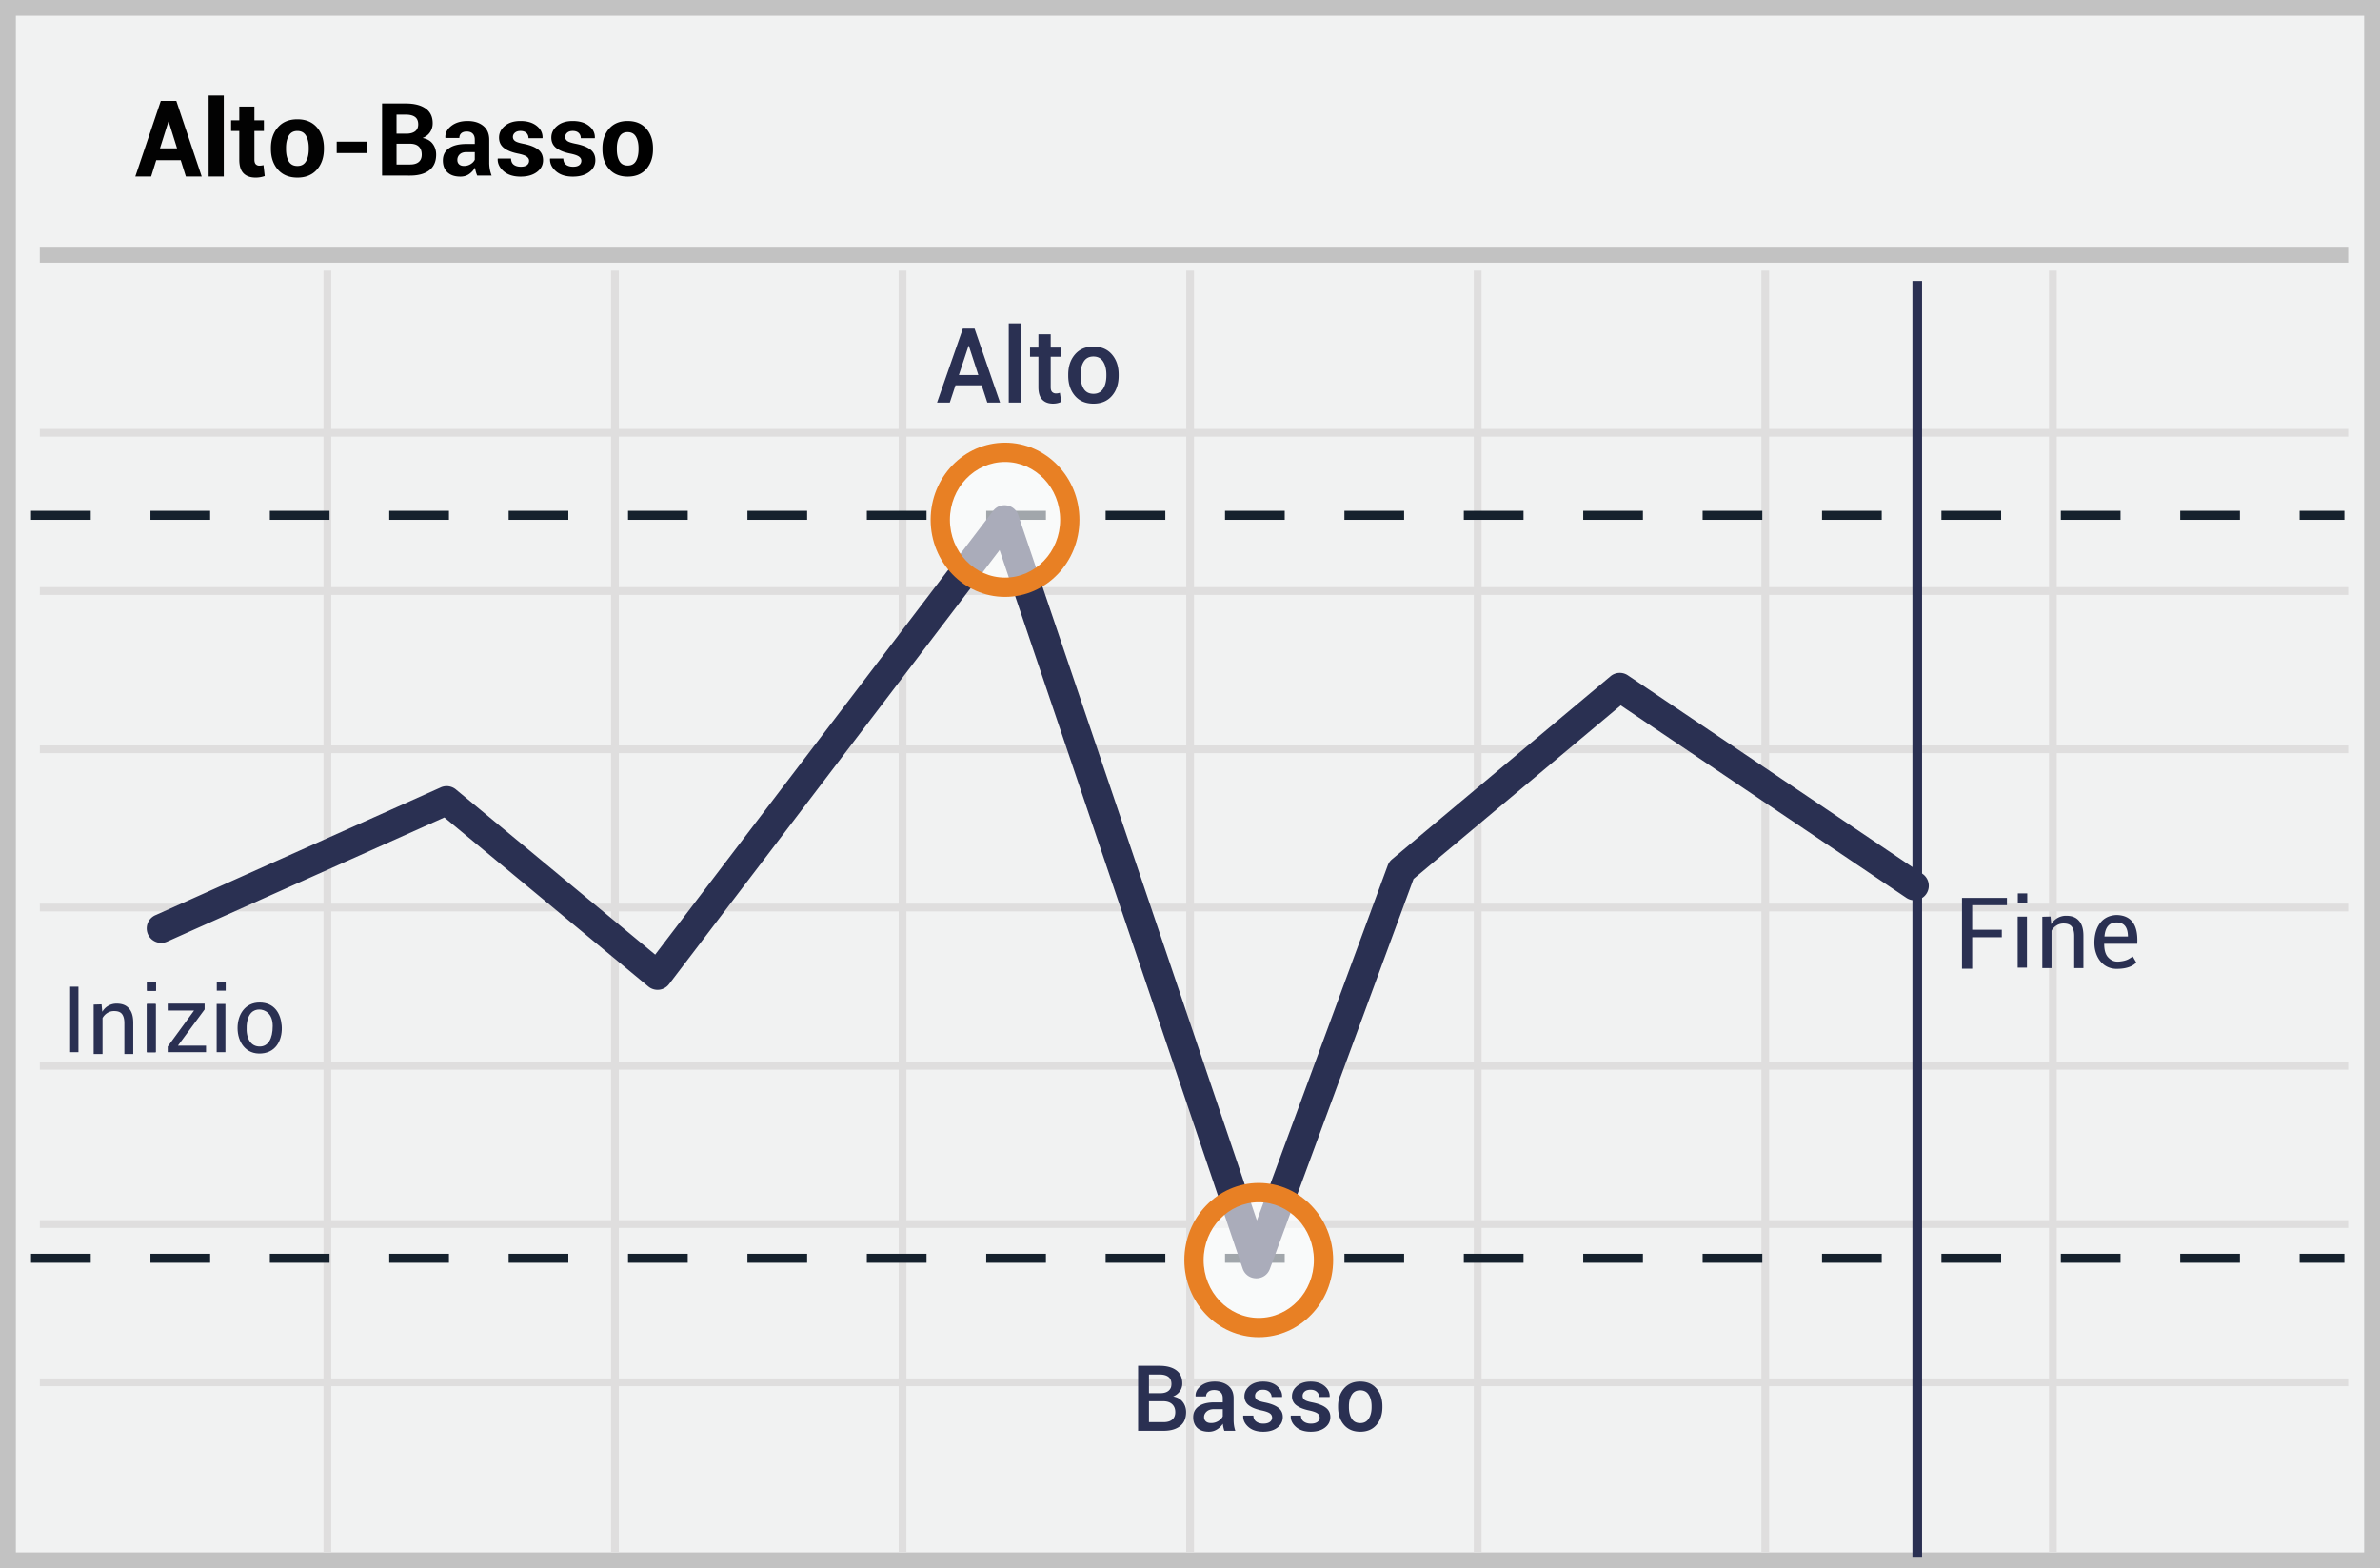 <svg width="299" height="197" xmlns="http://www.w3.org/2000/svg"><g fill="none" fill-rule="evenodd"><path fill="#F1F2F2" d="M0 0h299v197H0z"/><path d="M1.993 1.98v193.04h295.014V1.98H1.993zM299 0v197H0V0h299z" fill="#C2C2C2" fill-rule="nonzero"/><path d="M41.615 54.857v18.905H76.77V54.857H41.615zm0-.976H76.77V34h.973v19.881h35.155V34h.974v19.881h35.155V34H150v19.881h35.155V34h.973v19.881h35.156V34h.973v19.881h35.155V34h.973v19.881H295v.976h-36.615v18.905H295v.976h-36.615v18.905H295v.976h-36.615v18.905H295v.976h-36.615v18.905H295v.976h-36.615v18.905H295v.976h-36.615v18.905H295v.976h-36.615V195h-.973v-20.857h-35.155V195h-.973v-20.857h-35.156V195h-.973v-20.857H150V195h-.973v-20.857h-35.155V195h-.974v-20.857H77.743V195h-.973v-20.857H41.615V195h-.973v-20.857H5v-.976h35.642v-18.905H5v-.976h35.642v-18.905H5v-.976h35.642V114.5H5v-.976h35.642V94.62H5v-.976h35.642V74.738H5v-.976h35.642V54.857H5v-.976h35.642V34h.973v19.881zm215.797.976h-35.155v18.905h35.155V54.857zm-36.128 0h-35.156v18.905h35.156V54.857zm-36.129 0H150v18.905h35.155V54.857zm-36.128 0h-35.155v18.905h35.155V54.857zm-36.129 0H77.743v18.905h35.155V54.857zm-71.283 19.88v18.906H76.77V74.738H41.615zm215.797 0h-35.155v18.906h35.155V74.738zm-36.128 0h-35.156v18.906h35.156V74.738zm-36.129 0H150v18.906h35.155V74.738zm-36.128 0h-35.155v18.906h35.155V74.738zm-36.129 0H77.743v18.906h35.155V74.738zM41.615 94.62v18.905H76.77V94.62H41.615zm215.797 0h-35.155v18.905h35.155V94.62zm-36.128 0h-35.156v18.905h35.156V94.62zm-36.129 0H150v18.905h35.155V94.62zm-36.128 0h-35.155v18.905h35.155V94.62zm-36.129 0H77.743v18.905h35.155V94.62zM41.615 114.5v18.905H76.77V114.5H41.615zm215.797 0h-35.155v18.905h35.155V114.5zm-36.128 0h-35.156v18.905h35.156V114.5zm-36.129 0H150v18.905h35.155V114.5zm-36.128 0h-35.155v18.905h35.155V114.5zm-36.129 0H77.743v18.905h35.155V114.5zm-71.283 19.881v18.905H76.77v-18.905H41.615zm215.797 0h-35.155v18.905h35.155v-18.905zm-36.128 0h-35.156v18.905h35.156v-18.905zm-36.129 0H150v18.905h35.155v-18.905zm-36.128 0h-35.155v18.905h35.155v-18.905zm-36.129 0H77.743v18.905h35.155v-18.905zm-71.283 19.881v18.905H76.77v-18.905H41.615zm215.797 0h-35.155v18.905h35.155v-18.905zm-36.128 0h-35.156v18.905h35.156v-18.905zm-36.129 0H150v18.905h35.155v-18.905zm-36.128 0h-35.155v18.905h35.155v-18.905zm-36.129 0H77.743v18.905h35.155v-18.905z" fill="#DFDEDE" fill-rule="nonzero"/><path fill="#C2C2C2" d="M5 31h290v2H5z"/><g transform="translate(3 34.573)"><path d="M.9 30.73v-1.134h7.5v1.134H.9zm15 0v-1.134h7.5v1.134h-7.5zm15 0v-1.134h7.5v1.134h-7.5zm15 0v-1.134h7.5v1.134h-7.5zm15 0v-1.134h7.5v1.134h-7.5zm15 0v-1.134h7.5v1.134h-7.5zm15 0v-1.134h7.5v1.134h-7.5zm15 0v-1.134h7.5v1.134h-7.5zm15 0v-1.134h7.5v1.134h-7.5zm15 0v-1.134h7.5v1.134h-7.5zm15 0v-1.134h7.5v1.134h-7.5zm15 0v-1.134h7.5v1.134h-7.5zm15 0v-1.134h7.5v1.134h-7.5zm15 0v-1.134h7.5v1.134h-7.5zm15 0v-1.134h7.5v1.134h-7.5zm15 0v-1.134h7.5v1.134h-7.5zm15 0v-1.134h7.5v1.134h-7.5zm15 0v-1.134h7.5v1.134h-7.5zm15 0v-1.134h7.5v1.134h-7.5zm15 0v-1.134h5.625v1.134H285.9z" fill="#15212D" fill-rule="nonzero"/><path fill="#2A3052" fill-rule="nonzero" d="M237.257.725h1.212V161h-1.212z"/><path d="M.9 124.067v-1.133h7.5v1.133H.9zm15 0v-1.133h7.5v1.133h-7.5zm15 0v-1.133h7.5v1.133h-7.5zm15 0v-1.133h7.5v1.133h-7.5zm15 0v-1.133h7.5v1.133h-7.5zm15 0v-1.133h7.5v1.133h-7.5zm15 0v-1.133h7.5v1.133h-7.5zm15 0v-1.133h7.5v1.133h-7.5zm15 0v-1.133h7.5v1.133h-7.5zm15 0v-1.133h7.5v1.133h-7.5zm15 0v-1.133h7.5v1.133h-7.5zm15 0v-1.133h7.5v1.133h-7.5zm15 0v-1.133h7.5v1.133h-7.5zm15 0v-1.133h7.5v1.133h-7.5zm15 0v-1.133h7.5v1.133h-7.5zm15 0v-1.133h7.5v1.133h-7.5zm15 0v-1.133h7.5v1.133h-7.5zm15 0v-1.133h7.5v1.133h-7.5zm15 0v-1.133h7.5v1.133h-7.5zm15 0v-1.133h5.625v1.133H285.9z" fill="#15212D" fill-rule="nonzero"/><path d="M52.826 68.12l-34.834 15.6a1.816 1.816 0 1 1-1.484-3.315l35.865-16.063a1.817 1.817 0 0 1 1.901.26l25.037 20.751 42.447-55.74c.882-1.159 2.7-.86 3.166.518l29.982 88.617 16.438-44.612c.11-.297.295-.561.538-.764l27.446-22.991c.62-.52 1.51-.567 2.181-.114l37.05 24.963a1.817 1.817 0 0 1-2.03 3.012l-35.916-24.199-26.028 21.803-18.048 48.982c-.592 1.607-2.876 1.577-3.425-.046l-30.534-90.25-41.524 54.529a1.817 1.817 0 0 1-2.604.298l-25.624-21.24z" fill="#2A3052" fill-rule="nonzero"/><ellipse fill="#FFF" opacity=".6" cx="155.137" cy="123.725" rx="8.137" ry="8.475"/><path d="M155.137 133.411c-5.174 0-9.348-4.347-9.348-9.686 0-5.339 4.174-9.686 9.348-9.686s9.348 4.347 9.348 9.686c0 5.339-4.174 9.686-9.348 9.686zm0-2.422c3.814 0 6.926-3.241 6.926-7.264s-3.112-7.264-6.926-7.264-6.926 3.241-6.926 7.264 3.112 7.264 6.926 7.264z" fill="#E88024" fill-rule="nonzero"/><ellipse fill="#FFF" opacity=".6" cx="123.262" cy="30.725" rx="8.137" ry="8.475"/><path d="M123.263 40.411c-5.174 0-9.348-4.347-9.348-9.686 0-5.339 4.174-9.686 9.348-9.686s9.348 4.347 9.348 9.686c0 5.339-4.174 9.686-9.348 9.686zm0-2.422c3.814 0 6.926-3.241 6.926-7.264s-3.112-7.264-6.926-7.264-6.926 3.241-6.926 7.264 3.112 7.264 6.926 7.264z" fill="#E88024" fill-rule="nonzero"/></g><g fill="#2A3052" fill-rule="nonzero"><path d="M12.762 126.173l.09.934a2.038 2.038 0 0 1 1.809-1.025c.663 0 1.175.181 1.537.603.362.392.543.995.543 1.809v3.918h-1.115v-3.888c0-.543-.121-.934-.332-1.176-.211-.24-.543-.331-.965-.331-.331 0-.602.09-.844.241a1.74 1.74 0 0 0-.602.633v4.521h-1.116v-6.209l.995-.03zm-3.947-2.223h1.042v8.234H8.815v-8.234zm18.404 2.17h1.1v6.06h-1.1v-6.06zm.015-2.752v1.092h1.121v-1.092h-1.121zm-8.767 2.761h1.101v6.06h-1.101v-6.06zm.015-2.753v1.093h1.121v-1.093h-1.121z"/><path d="M18.446 126.129h1.101v6.06h-1.101v-6.06zm.014-2.753v1.093h1.123v-1.093H18.46zm2.611 3.576v-.87h4.636v.734l-3.35 4.542h3.527v.826H21.07v-.705l3.31-4.527h-3.309zm11.546-1.008c1.821 0 2.634 1.329 2.771 2.864s-.508 3.378-2.522 3.535c-2.014.158-3.021-1.469-3.021-3.184 0-1.716.95-3.215 2.772-3.215zm-.044.876c-.678 0-1.48.408-1.584 2.071-.102 1.664.568 2.578 1.637 2.578s1.634-.971 1.634-2.578c0-1.606-1.009-2.071-1.687-2.071z"/></g><path d="M123.328 48.407h-3.292l-.715 2.17h-1.602l3.242-9.291h1.474l3.203 9.29h-1.602l-.708-2.169zm-2.865-1.295h2.444l-1.193-3.663h-.038l-1.213 3.663zm7.817 3.465h-1.55v-9.955h1.55v9.955zm3.72-8.583v1.678h1.238v1.149H132v3.816c0 .285.062.488.185.61a.67.67 0 0 0 .491.181 1.37 1.37 0 0 0 .479-.083l.166 1.136a1.781 1.781 0 0 1-.47.169c-.18.04-.368.06-.564.06-.57 0-1.018-.166-1.343-.5-.326-.334-.488-.859-.488-1.573V44.82h-1.053v-1.149h1.053v-1.678H132v.001zm2.201 5.067c0-1.03.282-1.873.846-2.53.563-.658 1.334-.986 2.313-.986.991 0 1.768.328 2.332.986.564.657.845 1.5.845 2.53v.134c0 1.038-.281 1.883-.845 2.536s-1.337.98-2.32.98c-.986 0-1.762-.328-2.325-.983-.564-.655-.846-1.5-.846-2.533v-.134zm1.55.134c0 .676.133 1.225.396 1.646.264.421.673.632 1.226.632.54 0 .945-.212 1.215-.635.27-.424.405-.971.405-1.643v-.134c0-.66-.135-1.203-.405-1.63-.27-.428-.68-.642-1.228-.642-.54 0-.944.214-1.21.641-.265.428-.398.971-.398 1.63v.135h-.001zm7.229 132.555v-8.169h2.675c.902 0 1.607.186 2.115.558.51.373.763.929.763 1.67 0 .359-.102.682-.305.97-.214.296-.51.524-.85.656.523.087.926.313 1.209.68.282.366.423.796.423 1.29 0 .766-.25 1.349-.752 1.747-.5.399-1.193.598-2.075.598h-3.204.001zm1.362-3.714v2.625h1.84c.472 0 .835-.107 1.09-.322.253-.215.38-.527.38-.934 0-.412-.125-.739-.375-.982s-.602-.372-1.055-.387h-1.88zm0-1.016h1.46c.422 0 .756-.1 1-.3.246-.2.368-.483.368-.85 0-.404-.129-.704-.387-.9-.258-.197-.634-.295-1.128-.295h-1.313v2.345zm9.47 4.73a5.031 5.031 0 0 1-.12-.449 3.209 3.209 0 0 1-.064-.438c-.189.29-.44.535-.735.716a1.89 1.89 0 0 1-1.027.289c-.632 0-1.117-.163-1.456-.488-.338-.326-.508-.773-.508-1.341 0-.588.232-1.045.696-1.372.464-.327 1.116-.49 1.958-.49h1.06v-.534c0-.318-.092-.567-.277-.746-.186-.18-.454-.27-.805-.27-.31 0-.558.074-.741.222a.704.704 0 0 0-.275.575l-1.313.006-.005-.034c-.027-.479.188-.903.642-1.273.454-.37 1.046-.556 1.776-.556.707 0 1.277.18 1.71.539.435.359.652.875.652 1.548v2.699c0 .25.016.49.05.72.034.23.088.456.163.677h-1.381zm-1.666-.976c.34 0 .648-.086.923-.258.275-.172.458-.369.547-.59v-.897h-1.082c-.397 0-.707.098-.932.294-.224.197-.336.428-.336.693 0 .232.075.416.227.553.151.136.37.205.653.205zm7.67-.685a.628.628 0 0 0-.267-.519c-.177-.136-.513-.259-1.007-.367-.714-.146-1.26-.361-1.638-.645a1.36 1.36 0 0 1-.567-1.145c0-.509.215-.943.646-1.304.43-.361.996-.542 1.7-.542.725 0 1.31.186 1.753.558.443.373.655.82.636 1.344l-.01.034h-1.308a.85.85 0 0 0-.292-.643c-.194-.181-.454-.272-.78-.272-.329 0-.58.075-.751.225a.701.701 0 0 0-.258.55c0 .205.08.37.24.493.162.124.493.234.994.331.744.15 1.305.37 1.683.66.378.29.567.677.567 1.164 0 .546-.226.992-.676 1.338-.451.346-1.045.519-1.782.519-.789 0-1.412-.202-1.868-.606-.456-.404-.673-.868-.65-1.392l.01-.033h1.268c.015.351.143.607.382.768.24.161.531.242.875.242.348 0 .618-.07.81-.208a.646.646 0 0 0 .29-.55zm5.975 0a.628.628 0 0 0-.267-.519c-.177-.136-.513-.259-1.007-.367-.714-.146-1.26-.361-1.638-.645a1.36 1.36 0 0 1-.567-1.145c0-.509.215-.943.646-1.304.43-.361.996-.542 1.7-.542.725 0 1.31.186 1.753.558.443.373.655.82.636 1.344l-.01.034h-1.308a.85.85 0 0 0-.292-.643c-.194-.181-.454-.272-.78-.272-.329 0-.58.075-.751.225a.701.701 0 0 0-.258.55c0 .205.08.37.24.493.162.124.493.234.994.331.744.15 1.305.37 1.683.66.378.29.567.677.567 1.164 0 .546-.226.992-.676 1.338-.451.346-1.045.519-1.782.519-.789 0-1.412-.202-1.868-.606-.456-.404-.673-.868-.65-1.392l.01-.033h1.268c.015.351.143.607.382.768.24.161.531.242.875.242.348 0 .618-.07.81-.208a.646.646 0 0 0 .29-.55zm2.311-1.43c0-.906.248-1.647.744-2.225.495-.578 1.173-.867 2.033-.867.872 0 1.555.29 2.05.867.496.578.744 1.32.744 2.225v.117c0 .913-.248 1.656-.743 2.23-.496.575-1.175.862-2.04.862-.867 0-1.549-.288-2.044-.864-.496-.576-.744-1.319-.744-2.228v-.117zm1.363.117c0 .595.116 1.078.348 1.448.232.37.591.555 1.078.555.475 0 .83-.186 1.068-.558.238-.372.357-.854.357-1.445v-.117c0-.58-.12-1.058-.357-1.434-.237-.376-.597-.564-1.08-.564-.475 0-.83.188-1.063.564-.234.376-.35.854-.35 1.434v.117h-.001zm88.143-61.638l.094.97a2.116 2.116 0 0 1 1.877-1.064c.689 0 1.221.188 1.597.626.375.407.563 1.033.563 1.878v4.069h-1.158v-4.038c0-.563-.125-.97-.344-1.22-.22-.25-.564-.345-1.002-.345-.344 0-.626.094-.876.25a1.81 1.81 0 0 0-.626.658v4.695h-1.158v-6.448l1.033-.03v-.001zm-5.477-2.336v.91h-4.365v3.091h3.718v.937h-3.718v3.957h-1.282v-8.895h5.647zm16.369 5.764h-4.151c0 .77.157 1.328.472 1.671.413.452.849.615 1.445.556 1.042-.104 1.244-.383 1.675-.63l.44.754c-.514.53-1.336.796-2.465.796-1.694 0-2.726-1.404-2.794-3.075-.067-1.67.6-3.61 2.794-3.69 1.86.049 2.72 1.255 2.584 3.618zm-1.166-.918c-.012-1.176-.484-1.763-1.417-1.763-.932 0-1.442.587-1.53 1.763h2.947zm-13.854-2.501h1.166v6.415h-1.166v-6.415zm.016-2.913v1.157h1.187v-1.157h-1.187z" fill="#2A3052" fill-rule="nonzero"/><g fill-rule="nonzero"><path d="M22.707 20.126h-3.079l-.639 2.048H17l3.202-9.496h1.95l3.19 9.496h-1.99l-.645-2.048zm-2.61-1.493h2.147l-1.05-3.346h-.04l-1.056 3.346h-.001zm8.016 3.541H26.21V12h1.904v10.174h-.001zm3.848-8.785v1.728h1.193v1.337h-1.193v3.594c0 .274.058.47.173.587.12.12.284.183.453.176.174 0 .348-.023.515-.072l.157 1.376a3.324 3.324 0 0 1-1.148.196c-.657 0-1.162-.18-1.516-.541-.355-.361-.532-.933-.532-1.716v-3.6h-1.03v-1.337h1.03V13.39h1.898v-.001zm2.074 5.191c0-1.052.293-1.914.88-2.585.587-.672 1.4-1.008 2.44-1.008 1.043 0 1.86.335 2.452 1.004.591.67.887 1.533.887 2.59v.136c0 1.061-.295 1.925-.884 2.593-.59.667-1.403 1.001-2.442 1.001-1.044 0-1.86-.334-2.45-1.001-.588-.668-.883-1.532-.883-2.593v-.137zm1.898.137c0 .644.113 1.16.339 1.55.226.389.591.583 1.096.583.49 0 .85-.196 1.079-.587.228-.391.342-.906.342-1.546v-.137c0-.626-.115-1.136-.345-1.532-.23-.396-.594-.594-1.09-.594-.49 0-.85.2-1.079.597-.228.398-.342.908-.342 1.53v.136z" fill="#020202"/><path d="M48 22.058V13h2.967c1.066 0 1.898.208 2.495.625.597.417.896 1.036.896 1.857 0 .415-.108.786-.324 1.114-.215.327-.53.574-.945.74.564.104.989.348 1.275.734.286.386.43.836.43 1.35 0 .867-.287 1.523-.86 1.97-.571.445-1.382.668-2.432.668H48zm1.817-4.007v2.613h1.685c.482 0 .849-.104 1.102-.314.253-.21.38-.52.38-.93 0-.44-.125-.778-.374-1.014-.25-.236-.624-.355-1.126-.355h-1.667zm0-1.256h1.213c.485 0 .858-.1 1.12-.299.26-.199.391-.49.391-.87 0-.42-.131-.729-.395-.928-.263-.199-.656-.298-1.179-.298h-1.15v2.395zm10.134 5.263a3.82 3.82 0 0 1-.171-.485 3.375 3.375 0 0 1-.103-.523 2.49 2.49 0 0 1-.74.815c-.307.216-.672.323-1.095.323-.705 0-1.249-.181-1.63-.544-.382-.363-.573-.857-.573-1.484 0-.659.254-1.17.763-1.533.508-.363 1.249-.544 2.224-.544h1.02v-.535c0-.324-.085-.575-.255-.753-.17-.179-.423-.268-.76-.268-.294 0-.52.072-.68.215-.16.143-.24.339-.24.588h-1.748l-.013-.037c-.029-.569.22-1.06.744-1.472.525-.412 1.21-.619 2.056-.619.809 0 1.463.203 1.963.61.5.406.75.99.75 1.748v2.78a4.555 4.555 0 0 0 .298 1.718h-1.81zm-1.661-1.213c.315 0 .597-.08.846-.237.249-.157.419-.34.51-.547v-.952h-1.02c-.386 0-.678.095-.875.286a.94.94 0 0 0-.295.703c0 .228.074.41.22.545.148.134.352.202.614.202zm8.174-.653c0-.2-.096-.37-.29-.514-.192-.143-.55-.268-1.072-.376-.788-.158-1.387-.396-1.795-.716-.409-.319-.613-.752-.613-1.3 0-.576.245-1.068.734-1.474.49-.407 1.14-.61 1.954-.61.85 0 1.531.203 2.043.61.512.406.758.912.737 1.518l-.012.037h-1.754c0-.27-.087-.49-.262-.66-.174-.17-.425-.254-.752-.254-.29 0-.52.072-.69.217a.677.677 0 0 0-.256.535c0 .208.088.377.264.507.177.131.534.248 1.074.352.825.166 1.44.41 1.844.73.404.322.607.765.607 1.33 0 .605-.26 1.1-.778 1.486-.518.386-1.203.578-2.053.578-.896 0-1.604-.227-2.124-.68-.521-.455-.769-.972-.744-1.553l.013-.037h1.66c.013.36.131.622.355.784.224.161.517.242.877.242.336 0 .592-.067.769-.202a.656.656 0 0 0 .264-.55zm6.57 0c0-.2-.097-.37-.29-.514-.193-.143-.55-.268-1.073-.376-.788-.158-1.386-.396-1.795-.716-.408-.319-.612-.752-.612-1.3 0-.576.244-1.068.734-1.474.489-.407 1.14-.61 1.953-.61.85 0 1.531.203 2.044.61.512.406.758.912.737 1.518l-.013.037h-1.754c0-.27-.087-.49-.261-.66-.174-.17-.425-.254-.753-.254-.29 0-.52.072-.69.217a.677.677 0 0 0-.256.535c0 .208.089.377.265.507.176.131.534.248 1.073.352.825.166 1.44.41 1.844.73.405.322.607.765.607 1.33 0 .605-.26 1.1-.778 1.486-.518.386-1.202.578-2.053.578-.895 0-1.604-.227-2.124-.68-.52-.455-.768-.972-.743-1.553l.012-.037h1.661c.012.36.13.622.355.784.224.161.516.242.877.242.336 0 .592-.067.768-.202a.656.656 0 0 0 .264-.55h.001zm2.65-1.562c0-1.004.28-1.826.84-2.467.56-.64 1.335-.96 2.326-.96.996 0 1.775.319 2.34.957.563.639.845 1.462.845 2.47v.13c0 1.013-.28 1.837-.843 2.474-.562.636-1.338.954-2.33.954-.995 0-1.773-.318-2.335-.954-.562-.637-.843-1.461-.843-2.473v-.131zm1.81.13c0 .614.108 1.107.323 1.478.216.371.564.557 1.046.557.468 0 .811-.187 1.03-.56.217-.373.326-.865.326-1.474v-.131c0-.597-.11-1.084-.33-1.462-.22-.377-.566-.566-1.039-.566-.469 0-.812.19-1.03.57-.217.379-.326.865-.326 1.458v.13zm-31.347.474H42.3V17.8h3.847v1.434z" fill="#000"/></g></g></svg>